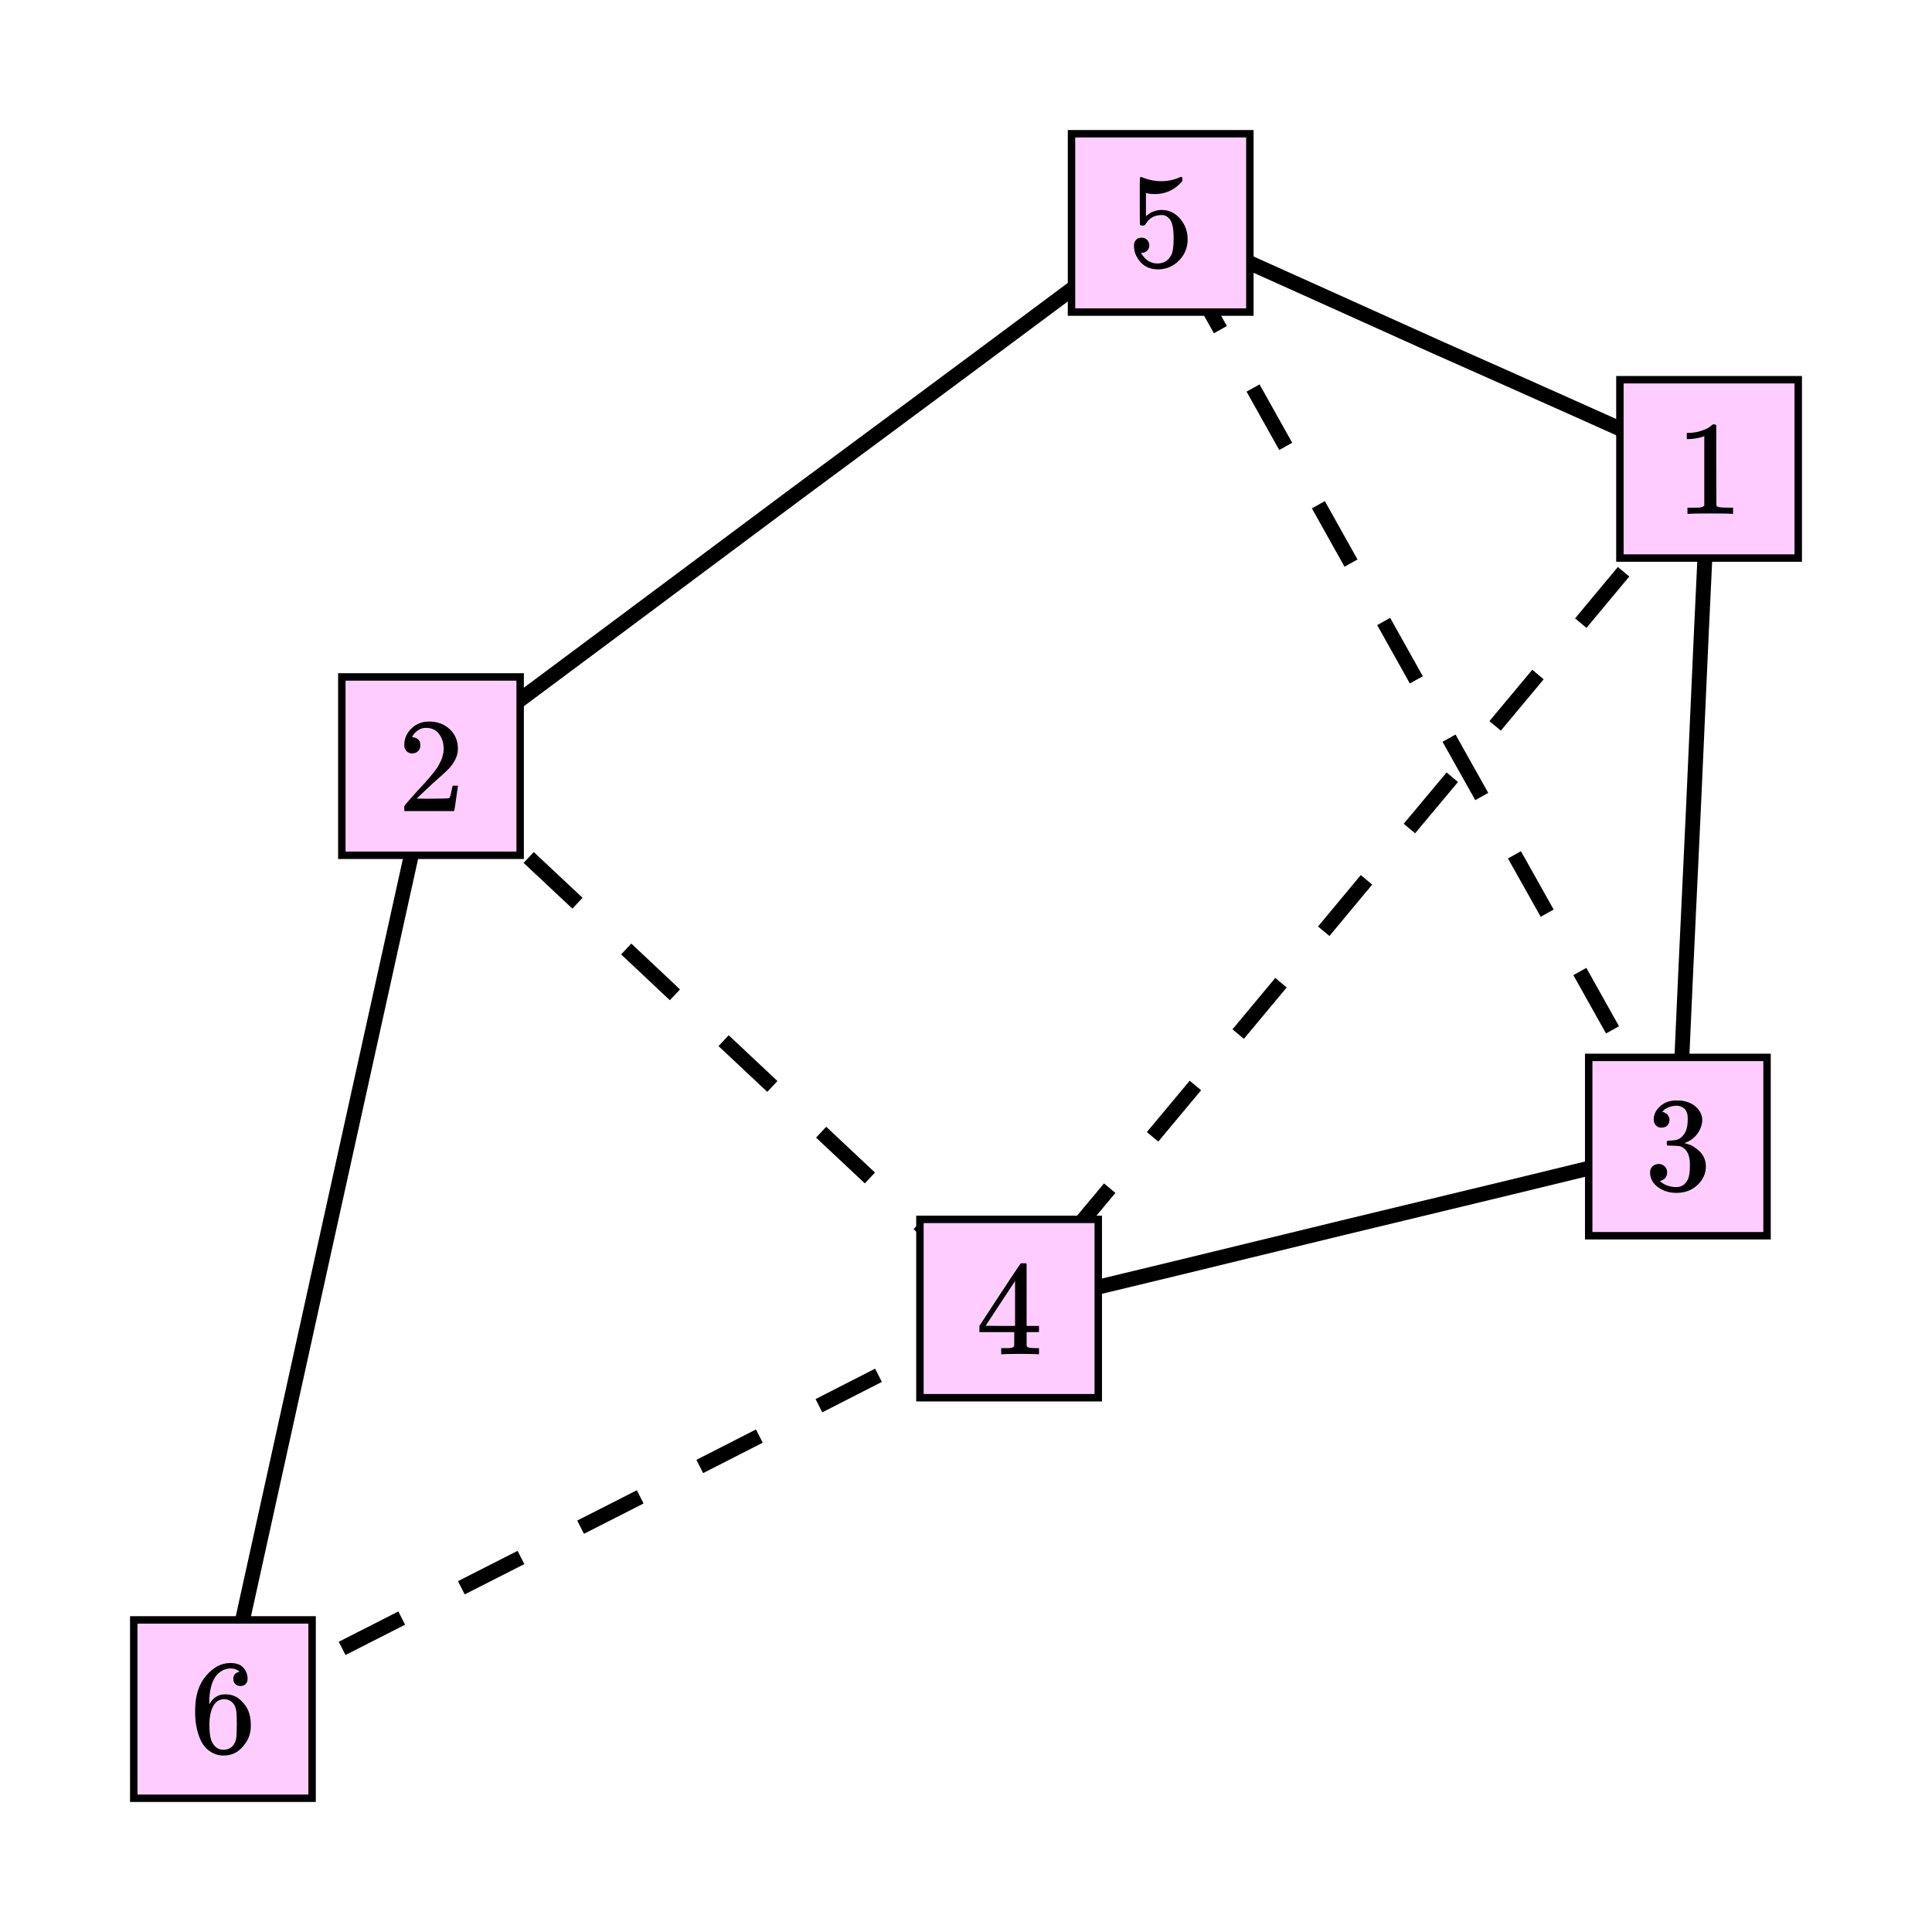 <svg xmlns="http://www.w3.org/2000/svg" xmlns:xlink="http://www.w3.org/1999/xlink" id="diagram" width="260" height="260">
  <defs>
    <clipPath id="clipPath-0">
      <rect x="5.0" y="5.0" width="250.0" height="250.0"/>
    </clipPath>
    <clipPath id="clipPath-1">
      <rect x="5.0" y="5.0" width="250.0" height="250.0"/>
    </clipPath>
    <clipPath id="clipPath-2">
      <rect x="5.0" y="5.0" width="250.0" height="250.0"/>
    </clipPath>
  </defs>
  <g id="g-0">
    <path id="path-0" d="M 230.0 63.1 Q 228.9 85.9 227.9 108.7 Q 226.8 131.5 225.8 154.3" stroke="black" stroke-width="2" stroke-dasharray="none" fill="none" type="path" clip-path="url(#clipPath-2)"/>
    <path id="path-1" d="M 230.0 63.1 Q 206.5 91.4 182.9 119.6 Q 159.4 147.9 135.8 176.1" stroke="black" stroke-width="2" stroke-dasharray="9 9" fill="none" type="path" clip-path="url(#clipPath-2)"/>
    <path id="path-2" d="M 230.0 63.1 Q 211.6 54.8 193.1 46.6 Q 174.7 38.3 156.2 30.0" stroke="black" stroke-width="2" stroke-dasharray="none" fill="none" type="path" clip-path="url(#clipPath-2)"/>
    <path id="path-3" d="M 58.0 103.1 Q 77.5 121.3 96.9 139.6 Q 116.4 157.9 135.8 176.1" stroke="black" stroke-width="2" stroke-dasharray="9 9" fill="none" type="path" clip-path="url(#clipPath-2)"/>
    <path id="path-4" d="M 58.0 103.1 Q 82.6 84.8 107.1 66.5 Q 131.7 48.3 156.2 30.0" stroke="black" stroke-width="2" stroke-dasharray="none" fill="none" type="path" clip-path="url(#clipPath-2)"/>
    <path id="path-5" d="M 225.8 154.3 Q 203.3 159.8 180.8 165.2 Q 158.3 170.7 135.8 176.1" stroke="black" stroke-width="2" stroke-dasharray="none" fill="none" type="path" clip-path="url(#clipPath-2)"/>
    <path id="path-6" d="M 225.8 154.3 Q 208.4 123.2 191.0 92.2 Q 173.6 61.1 156.2 30.0" stroke="black" stroke-width="2" stroke-dasharray="9 9" fill="none" type="path" clip-path="url(#clipPath-2)"/>
    <path id="path-7" d="M 30.0 230.0 Q 37.0 198.3 44.0 166.5 Q 51.0 134.8 58.0 103.1" stroke="black" stroke-width="2" stroke-dasharray="none" fill="none" type="path" clip-path="url(#clipPath-2)"/>
    <path id="path-8" d="M 30.0 230.0 Q 56.5 216.5 82.9 203.1 Q 109.4 189.6 135.8 176.1" stroke="black" stroke-width="2" stroke-dasharray="9 9" fill="none" type="path" clip-path="url(#clipPath-2)"/>
  </g>
  <g id="g-1">
    <rect id="circle-0" x="218.0" y="51.1" width="24.0" height="24.0" stroke="black" stroke-width="1" fill="#fcf" type="point"/>
    <g id="label-0" transform="translate(230.0,63.1) translate(-4.5,-6.0)" type="label">
      <g id="g-2">
        <svg style="vertical-align: 0.000px" width="9.048px" height="12.056px" role="img" focusable="false" viewBox="0 -666 500 666" x="0.0" y="0.0">
          <defs>
            <path id="MJX-1-TEX-N-31" d="M213 578L200 573Q186 568 160 563T102 556H83V602H102Q149 604 189 617T245 641T273 663Q275 666 285 666Q294 666 302 660V361L303 61Q310 54 315 52T339 48T401 46H427V0H416Q395 3 257 3Q121 3 100 0H88V46H114Q136 46 152 46T177 47T193 50T201 52T207 57T213 61V578Z"/>
          </defs>
          <g stroke="currentColor" fill="currentColor" stroke-width="0" transform="scale(1,-1)">
            <g data-mml-node="math">
              <g data-mml-node="mn" data-semantic-type="number" data-semantic-role="integer" data-semantic-font="normal" data-semantic-annotation="clearspeak:simple" data-semantic-id="0" data-semantic-speech="1">
                <use data-c="31" xlink:href="#MJX-1-TEX-N-31"/>
              </g>
            </g>
          </g>
        </svg>
      </g>
    </g>
    <rect id="circle-1" x="46.0" y="91.1" width="24.0" height="24.0" stroke="black" stroke-width="1" fill="#fcf" type="point"/>
    <g id="label-1" transform="translate(58.0,103.1) translate(-4.5,-6.0)" type="label">
      <g id="g-3">
        <svg style="vertical-align: 0.000px" width="9.048px" height="12.056px" role="img" focusable="false" viewBox="0 -666 500 666" x="0.0" y="0.0">
          <defs>
            <path id="MJX-2-TEX-N-32" d="M109 429Q82 429 66 447T50 491Q50 562 103 614T235 666Q326 666 387 610T449 465Q449 422 429 383T381 315T301 241Q265 210 201 149L142 93L218 92Q375 92 385 97Q392 99 409 186V189H449V186Q448 183 436 95T421 3V0H50V19V31Q50 38 56 46T86 81Q115 113 136 137Q145 147 170 174T204 211T233 244T261 278T284 308T305 340T320 369T333 401T340 431T343 464Q343 527 309 573T212 619Q179 619 154 602T119 569T109 550Q109 549 114 549Q132 549 151 535T170 489Q170 464 154 447T109 429Z"/>
          </defs>
          <g stroke="currentColor" fill="currentColor" stroke-width="0" transform="scale(1,-1)">
            <g data-mml-node="math">
              <g data-mml-node="mn" data-semantic-type="number" data-semantic-role="integer" data-semantic-font="normal" data-semantic-annotation="clearspeak:simple" data-semantic-id="0" data-semantic-speech="2">
                <use data-c="32" xlink:href="#MJX-2-TEX-N-32"/>
              </g>
            </g>
          </g>
        </svg>
      </g>
    </g>
    <rect id="circle-2" x="213.8" y="142.3" width="24.0" height="24.0" stroke="black" stroke-width="1" fill="#fcf" type="point"/>
    <g id="label-2" transform="translate(225.8,154.3) translate(-4.5,-6.2)" type="label">
      <g id="g-4">
        <svg style="vertical-align: -0.400px" width="9.048px" height="12.432px" role="img" focusable="false" viewBox="0 -665 500 687" x="0.0" y="0.0">
          <defs>
            <path id="MJX-3-TEX-N-33" d="M127 463Q100 463 85 480T69 524Q69 579 117 622T233 665Q268 665 277 664Q351 652 390 611T430 522Q430 470 396 421T302 350L299 348Q299 347 308 345T337 336T375 315Q457 262 457 175Q457 96 395 37T238 -22Q158 -22 100 21T42 130Q42 158 60 175T105 193Q133 193 151 175T169 130Q169 119 166 110T159 94T148 82T136 74T126 70T118 67L114 66Q165 21 238 21Q293 21 321 74Q338 107 338 175V195Q338 290 274 322Q259 328 213 329L171 330L168 332Q166 335 166 348Q166 366 174 366Q202 366 232 371Q266 376 294 413T322 525V533Q322 590 287 612Q265 626 240 626Q208 626 181 615T143 592T132 580H135Q138 579 143 578T153 573T165 566T175 555T183 540T186 520Q186 498 172 481T127 463Z"/>
          </defs>
          <g stroke="currentColor" fill="currentColor" stroke-width="0" transform="scale(1,-1)">
            <g data-mml-node="math">
              <g data-mml-node="mn" data-semantic-type="number" data-semantic-role="integer" data-semantic-font="normal" data-semantic-annotation="clearspeak:simple" data-semantic-id="0" data-semantic-speech="3">
                <use data-c="33" xlink:href="#MJX-3-TEX-N-33"/>
              </g>
            </g>
          </g>
        </svg>
      </g>
    </g>
    <rect id="circle-3" x="18.0" y="218.0" width="24.0" height="24.0" stroke="black" stroke-width="1" fill="#fcf" type="point"/>
    <g id="label-3" transform="translate(30.0,230.0) translate(-4.5,-6.2)" type="label">
      <g id="g-5">
        <svg style="vertical-align: -0.400px" width="9.048px" height="12.456px" role="img" focusable="false" viewBox="0 -666 500 688" x="0.0" y="0.0">
          <defs>
            <path id="MJX-4-TEX-N-36" d="M42 313Q42 476 123 571T303 666Q372 666 402 630T432 550Q432 525 418 510T379 495Q356 495 341 509T326 548Q326 592 373 601Q351 623 311 626Q240 626 194 566Q147 500 147 364L148 360Q153 366 156 373Q197 433 263 433H267Q313 433 348 414Q372 400 396 374T435 317Q456 268 456 210V192Q456 169 451 149Q440 90 387 34T253 -22Q225 -22 199 -14T143 16T92 75T56 172T42 313ZM257 397Q227 397 205 380T171 335T154 278T148 216Q148 133 160 97T198 39Q222 21 251 21Q302 21 329 59Q342 77 347 104T352 209Q352 289 347 316T329 361Q302 397 257 397Z"/>
          </defs>
          <g stroke="currentColor" fill="currentColor" stroke-width="0" transform="scale(1,-1)">
            <g data-mml-node="math">
              <g data-mml-node="mn" data-semantic-type="number" data-semantic-role="integer" data-semantic-font="normal" data-semantic-annotation="clearspeak:simple" data-semantic-id="0" data-semantic-speech="6">
                <use data-c="36" xlink:href="#MJX-4-TEX-N-36"/>
              </g>
            </g>
          </g>
        </svg>
      </g>
    </g>
    <rect id="circle-4" x="123.8" y="164.1" width="24.0" height="24.0" stroke="black" stroke-width="1" fill="#fcf" type="point"/>
    <g id="label-4" transform="translate(135.8,176.1) translate(-4.5,-6.1)" type="label">
      <g id="g-6">
        <svg style="vertical-align: 0.000px" width="9.048px" height="12.256px" role="img" focusable="false" viewBox="0 -677 500 677" x="0.0" y="0.0">
          <defs>
            <path id="MJX-5-TEX-N-34" d="M462 0Q444 3 333 3Q217 3 199 0H190V46H221Q241 46 248 46T265 48T279 53T286 61Q287 63 287 115V165H28V211L179 442Q332 674 334 675Q336 677 355 677H373L379 671V211H471V165H379V114Q379 73 379 66T385 54Q393 47 442 46H471V0H462ZM293 211V545L74 212L183 211H293Z"/>
          </defs>
          <g stroke="currentColor" fill="currentColor" stroke-width="0" transform="scale(1,-1)">
            <g data-mml-node="math">
              <g data-mml-node="mn" data-semantic-type="number" data-semantic-role="integer" data-semantic-font="normal" data-semantic-annotation="clearspeak:simple" data-semantic-id="0" data-semantic-speech="4">
                <use data-c="34" xlink:href="#MJX-5-TEX-N-34"/>
              </g>
            </g>
          </g>
        </svg>
      </g>
    </g>
    <rect id="circle-5" x="144.2" y="18.0" width="24.0" height="24.0" stroke="black" stroke-width="1" fill="#fcf" type="point"/>
    <g id="label-5" transform="translate(156.2,30.0) translate(-4.5,-6.2)" type="label">
      <g id="g-7">
        <svg style="vertical-align: -0.400px" width="9.048px" height="12.456px" role="img" focusable="false" viewBox="0 -666 500 688" x="0.0" y="0.0">
          <defs>
            <path id="MJX-6-TEX-N-35" d="M164 157Q164 133 148 117T109 101H102Q148 22 224 22Q294 22 326 82Q345 115 345 210Q345 313 318 349Q292 382 260 382H254Q176 382 136 314Q132 307 129 306T114 304Q97 304 95 310Q93 314 93 485V614Q93 664 98 664Q100 666 102 666Q103 666 123 658T178 642T253 634Q324 634 389 662Q397 666 402 666Q410 666 410 648V635Q328 538 205 538Q174 538 149 544L139 546V374Q158 388 169 396T205 412T256 420Q337 420 393 355T449 201Q449 109 385 44T229 -22Q148 -22 99 32T50 154Q50 178 61 192T84 210T107 214Q132 214 148 197T164 157Z"/>
          </defs>
          <g stroke="currentColor" fill="currentColor" stroke-width="0" transform="scale(1,-1)">
            <g data-mml-node="math">
              <g data-mml-node="mn" data-semantic-type="number" data-semantic-role="integer" data-semantic-font="normal" data-semantic-annotation="clearspeak:simple" data-semantic-id="0" data-semantic-speech="5">
                <use data-c="35" xlink:href="#MJX-6-TEX-N-35"/>
              </g>
            </g>
          </g>
        </svg>
      </g>
    </g>
  </g>
</svg>
